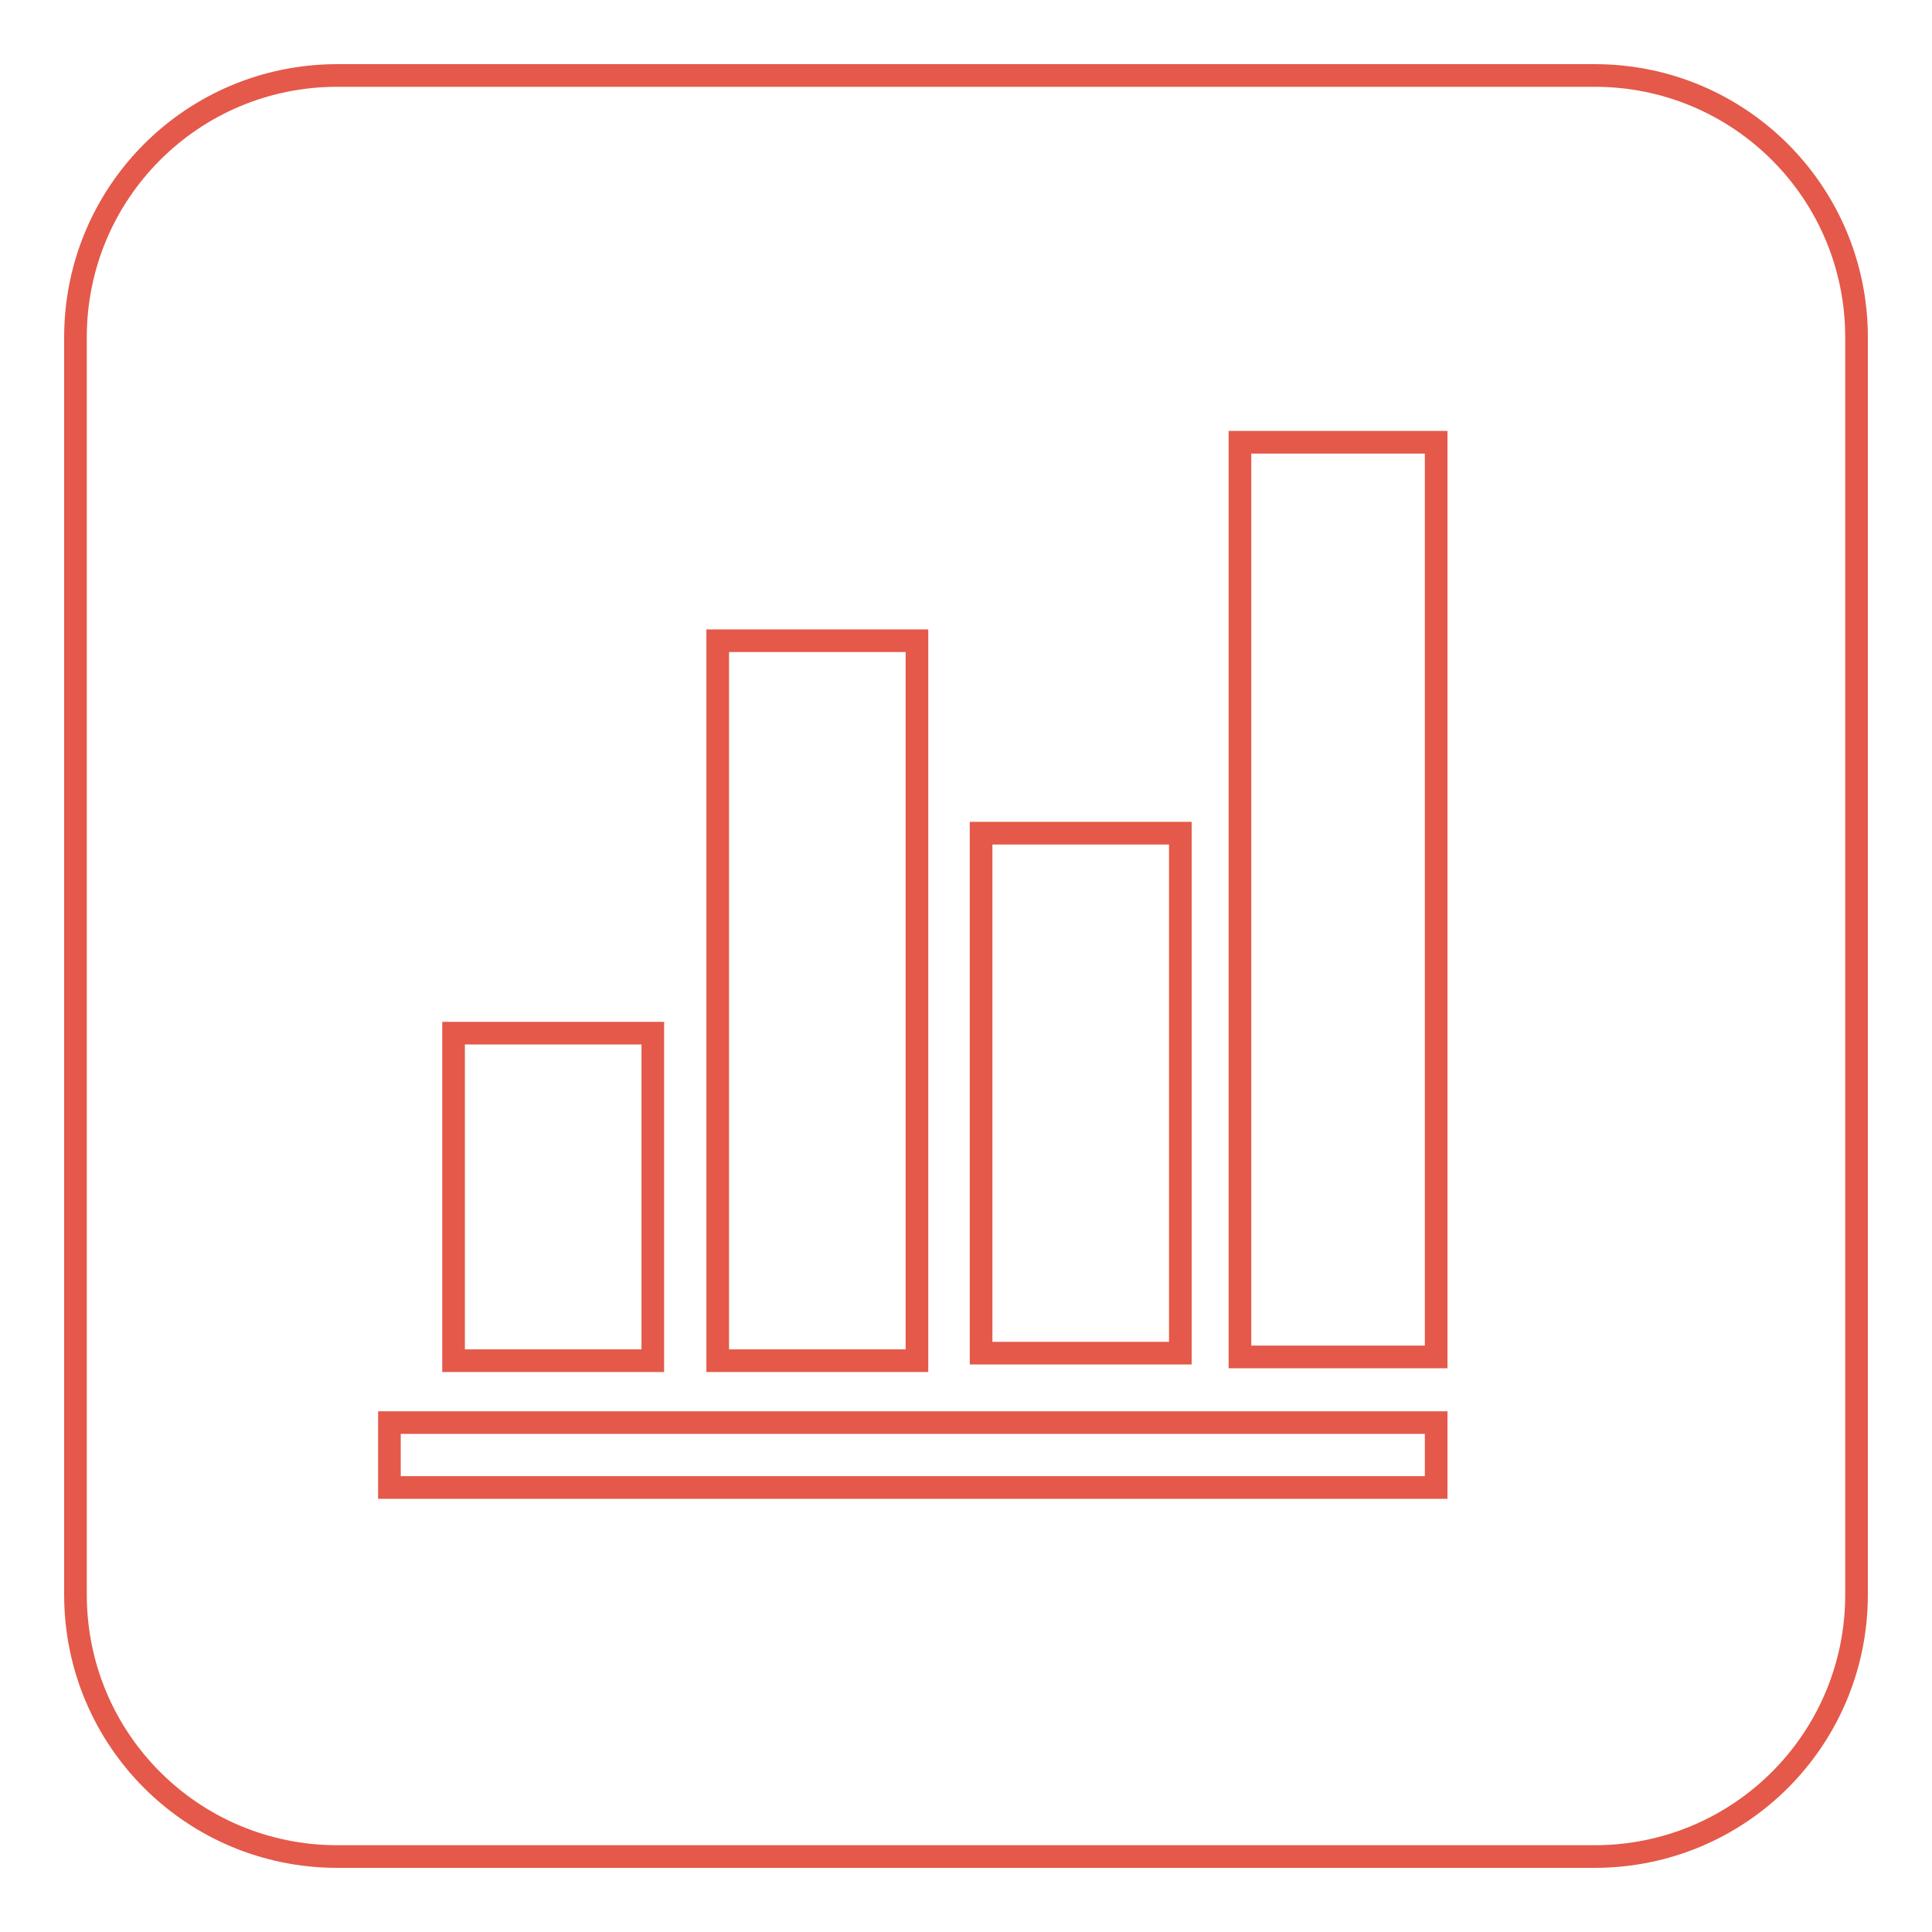 <?xml version="1.0" encoding="utf-8"?>
<!-- Svg Vector Icons : http://www.onlinewebfonts.com/icon -->
<!DOCTYPE svg PUBLIC "-//W3C//DTD SVG 1.1//EN" "http://www.w3.org/Graphics/SVG/1.1/DTD/svg11.dtd">
<svg version="1.1" xmlns="http://www.w3.org/2000/svg" xmlns:xlink="http://www.w3.org/1999/xlink" x="0px" y="0px" viewBox="0 0 256 256" enable-background="new 0 0 256 256" xml:space="preserve">
<g> <path stroke-width="3" fill-opacity="0" stroke="#e45949"  d="M44.7,10h166.6c19.2,0,34.7,15.5,34.7,34.7v166.6c0,19.2-15.5,34.7-34.7,34.7H44.7 C25.5,246,10,230.5,10,211.3V44.7C10,25.5,25.5,10,44.7,10z M60.1,180.3h26.4v-43.4H60.1V180.3z M130,179.3h26.4v-68.9H130V179.3z  M95.1,180.3h26.4V84.9H95.1V180.3z M164.3,179.8h26V58.6h-26V179.8z M51.6,197.1h138.7v-8.6H51.6V197.1L51.6,197.1z"/></g>
</svg>